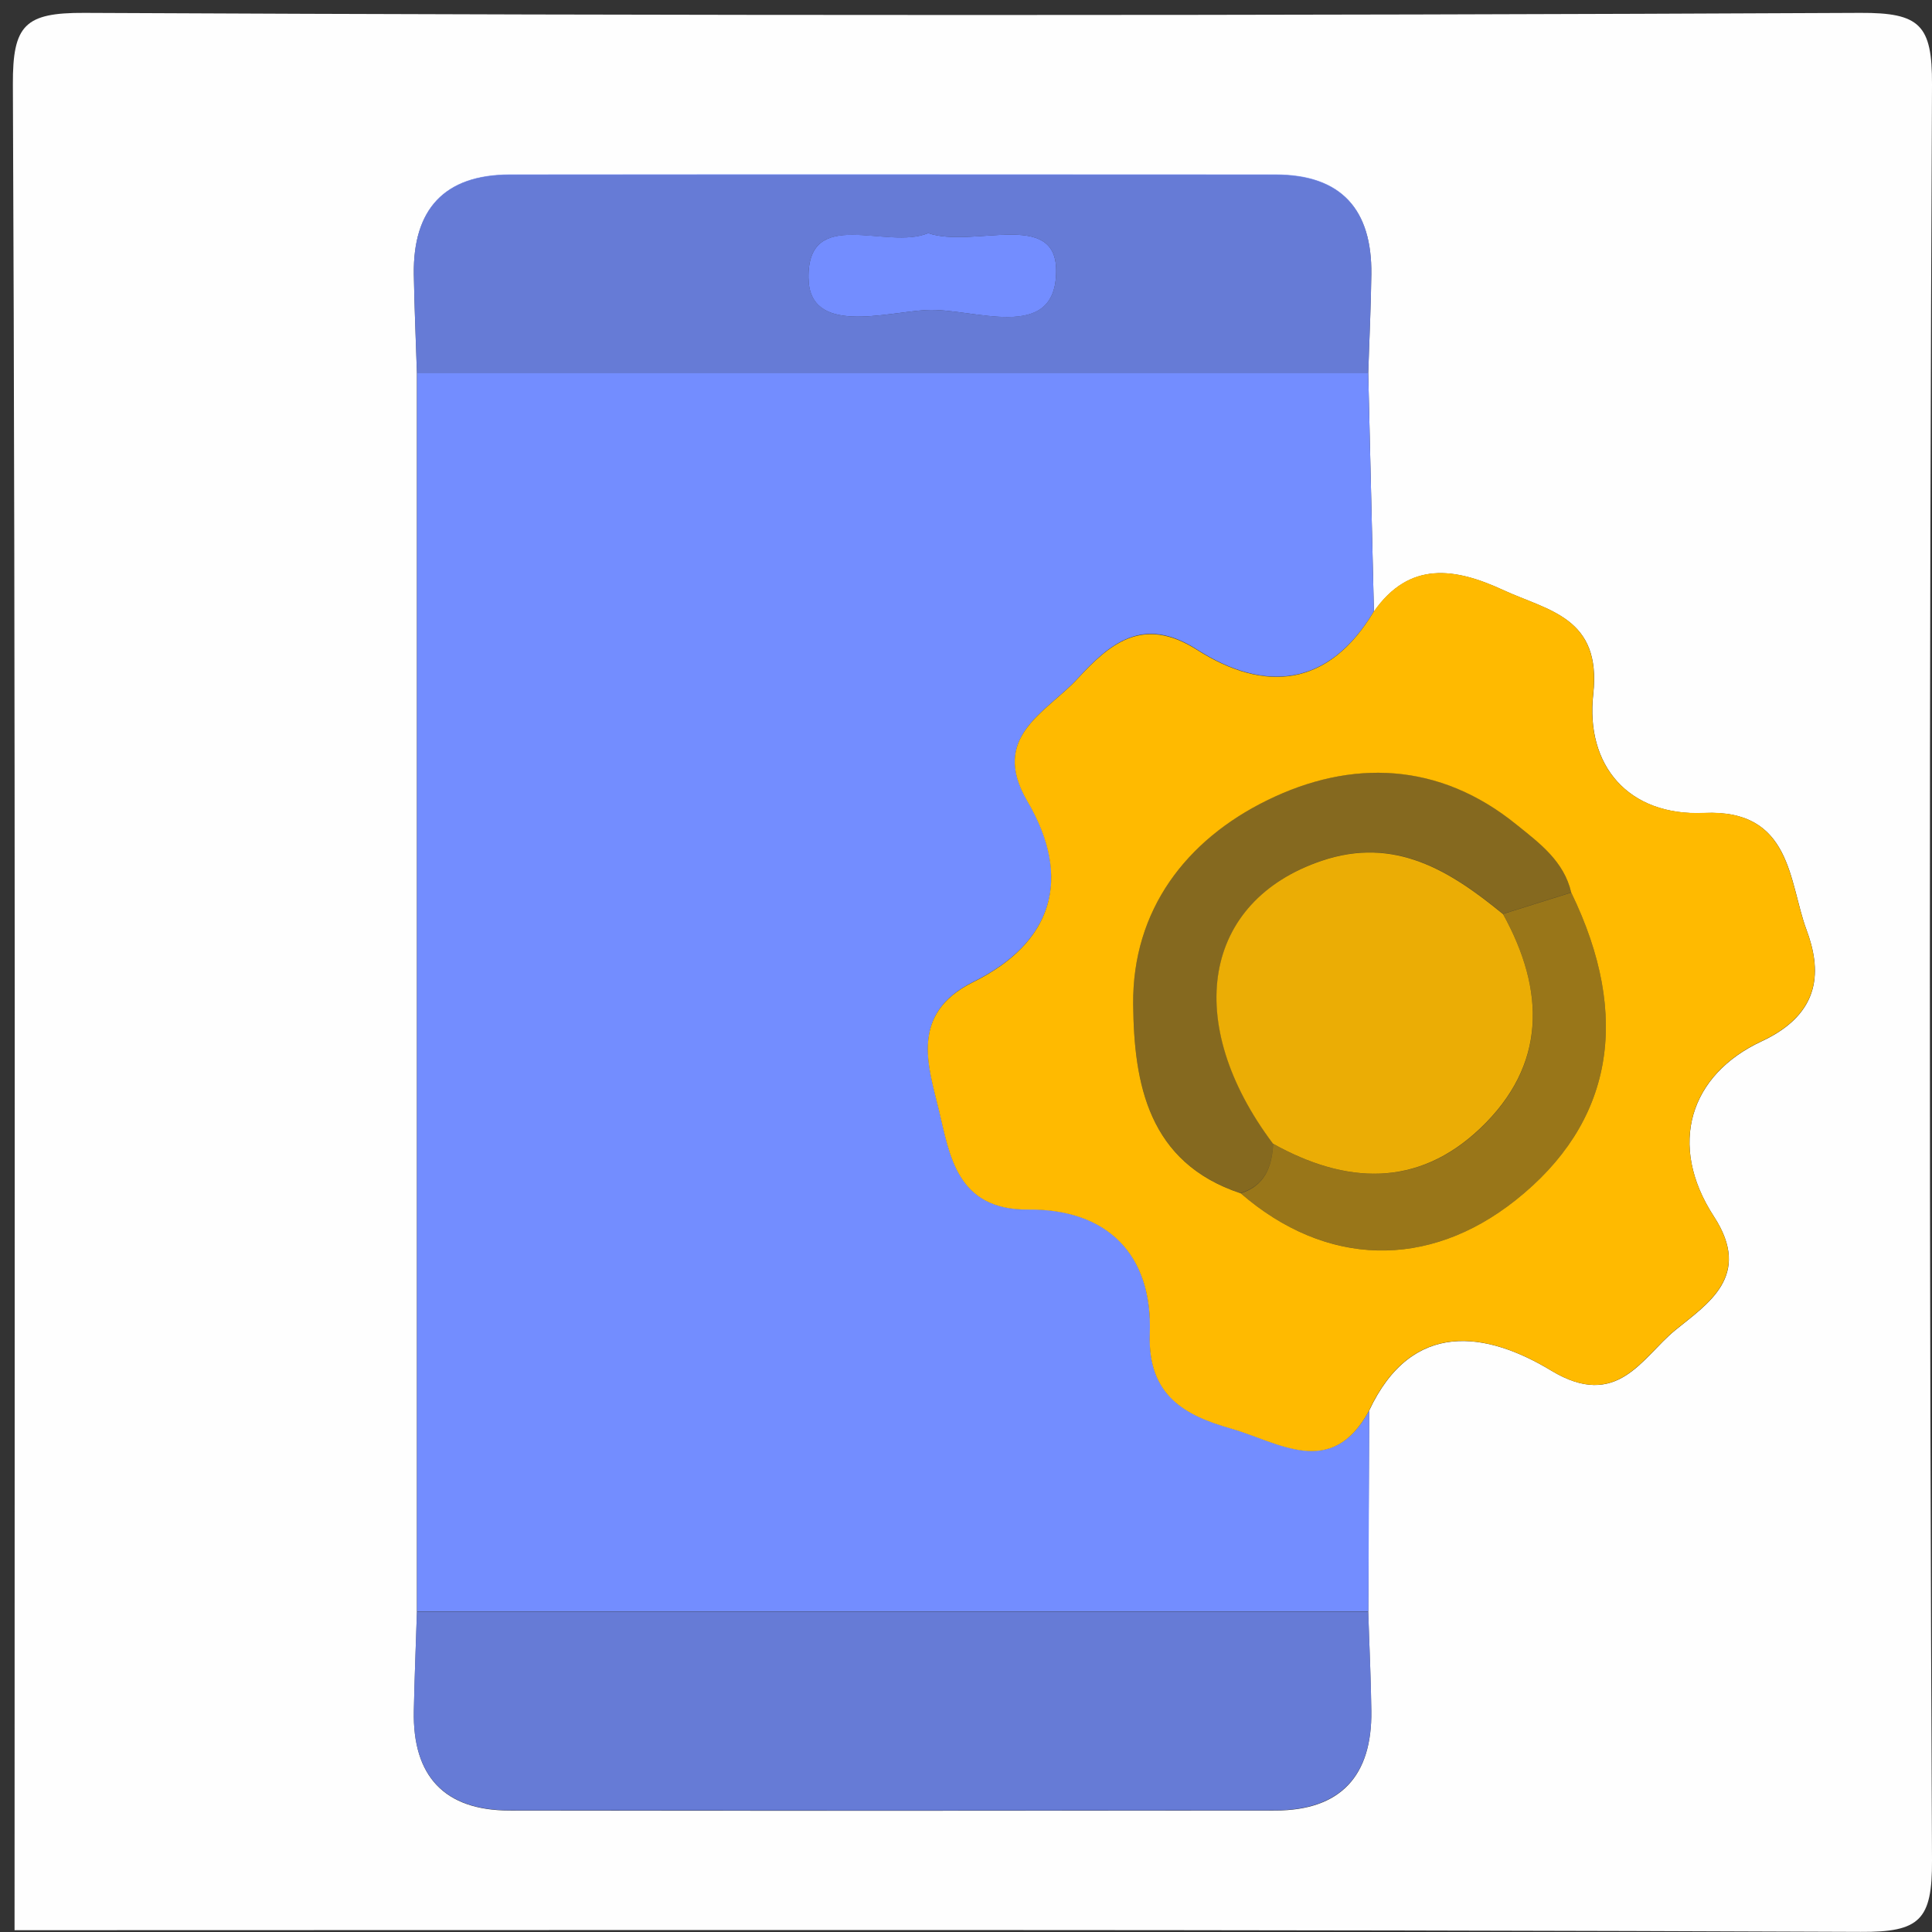 <?xml version="1.0" encoding="UTF-8"?>
<svg id="Calque_1" xmlns="http://www.w3.org/2000/svg" viewBox="0 0 150 150">
  <rect x="0" y="0" width="150" height="150" fill="#333333" stroke="none"/>
  <defs>
    <style>
      .cls-1 {
        opacity: .4;
      }

      .cls-1, .cls-2, .cls-3, .cls-4 {
        fill: #ffba00;
      }

      .cls-2 {
        opacity: .5;
      }

      .cls-3 {
        opacity: .9;
      }

      .cls-5, .cls-6 {
        fill: #738dff;
      }

      .cls-7 {
        fill: #fefefe;
      }

      .cls-6 {
        opacity: .8;
      }
    </style>
  </defs>
  <path class="cls-7" d="M1.13,149.87c0-47.77.08-95.54-.13-143.31C.98,1.93,1.93.98,6.55,1c45.96.22,91.93.22,137.89,0,4.62-.02,5.58.93,5.56,5.55-.22,45.96-.22,91.93,0,137.89.02,4.62-.93,5.58-5.55,5.55-47.77-.21-95.54-.13-143.31-.13ZM106.23,125.13c.02-5.2.04-10.41.07-15.61,3.35-7.15,9.17-6.11,14.13-3.11,5.15,3.11,7.05-1.01,9.61-3.11,2.51-2.06,6.05-4.21,3.03-8.85-3.64-5.59-1.84-11.02,3.7-13.6,4.75-2.21,4.62-5.63,3.48-8.68-1.37-3.69-1.13-9.36-7.93-9.05-5.94.27-9.23-3.74-8.62-9.22.66-5.98-3.49-6.47-7-8.09-3.7-1.71-7.26-2.29-10.03,1.68-.15-6.16-.29-12.33-.44-18.49.08-2.57.21-5.14.24-7.7.06-5-2.31-7.73-7.44-7.73-19.82,0-39.63-.01-59.45,0-5.1,0-7.52,2.71-7.45,7.73.04,2.57.16,5.14.24,7.7,0,32.05,0,64.1,0,96.15-.08,2.57-.19,5.13-.24,7.7-.1,5.04,2.36,7.72,7.44,7.72,19.81.03,39.63.02,59.44,0,5.09,0,7.53-2.71,7.46-7.73-.03-2.57-.16-5.14-.24-7.7Z"/>
  <path class="cls-5" d="M106.23,28.97c.15,6.16.29,12.33.44,18.49-3.52,5.88-8.46,6.34-13.73,2.97-4.23-2.71-6.81-.43-9.29,2.27-2.4,2.61-6.82,4.48-3.88,9.48,3.57,6.07,1.91,11.02-4.2,14.05-4.99,2.48-3.47,6.59-2.66,9.96.82,3.39,1.34,7.76,6.92,7.7,6.14-.06,9.68,3.48,9.45,9.64-.18,4.79,2.73,6.35,6.29,7.36,3.68,1.04,7.82,4.01,10.74-1.4-.02,5.2-.04,10.41-.07,15.61-24.62,0-49.24,0-73.86,0,0-32.05,0-64.1,0-96.15,24.62,0,49.24,0,73.86,0Z"/>
  <path class="cls-4" d="M106.3,109.51c-2.92,5.41-7.06,2.44-10.74,1.4-3.56-1.01-6.47-2.57-6.29-7.36.23-6.16-3.31-9.7-9.45-9.64-5.58.05-6.1-4.31-6.92-7.7-.81-3.38-2.33-7.49,2.66-9.96,6.11-3.03,7.76-7.98,4.2-14.05-2.94-5.01,1.48-6.88,3.88-9.48,2.48-2.69,5.06-4.97,9.29-2.27,5.28,3.37,10.22,2.91,13.73-2.97,2.77-3.97,6.33-3.39,10.03-1.68,3.51,1.62,7.66,2.11,7,8.09-.61,5.49,2.68,9.49,8.62,9.22,6.8-.3,6.56,5.37,7.93,9.05,1.14,3.05,1.27,6.47-3.48,8.68-5.54,2.58-7.33,8.01-3.7,13.6,3.02,4.64-.52,6.79-3.03,8.85-2.56,2.1-4.47,6.23-9.61,3.11-4.96-3-10.78-4.04-14.13,3.11ZM121.99,69.3c-.56-2.44-2.48-3.85-4.24-5.27-6.01-4.89-12.86-5.1-19.38-1.89-6.26,3.07-10.46,8.5-10.39,15.83.06,6.18,1.17,12.3,8.35,14.68,6.61,5.72,14.54,5.92,21.32.55,7.56-5.99,9.05-14.21,4.34-23.9Z"/>
  <path class="cls-6" d="M32.37,125.12c24.62,0,49.24,0,73.86,0,.08,2.57.21,5.13.24,7.7.06,5.02-2.37,7.72-7.46,7.73-19.81.02-39.63.02-59.44,0-5.08,0-7.54-2.68-7.44-7.72.05-2.57.16-5.14.24-7.7Z"/>
  <path class="cls-6" d="M106.23,28.97c-24.62,0-49.24,0-73.86,0-.08-2.57-.2-5.14-.24-7.7-.07-5.02,2.35-7.72,7.45-7.73,19.82-.02,39.63-.01,59.45,0,5.13,0,7.5,2.74,7.44,7.73-.03,2.57-.16,5.14-.24,7.7ZM72.06,18.1c-3.18,1.36-9.35-2.16-9.29,3.46.05,4.5,5.94,2.69,9.15,2.51,3.6-.2,10.11,2.66,10.08-3.08-.02-4.74-6.44-1.69-9.94-2.89Z"/>
  <path class="cls-1" d="M96.33,92.64c-7.18-2.38-8.29-8.5-8.35-14.68-.07-7.33,4.13-12.76,10.39-15.83,6.52-3.2,13.38-3,19.38,1.89,1.76,1.43,3.68,2.83,4.24,5.27-1.77.55-3.53,1.11-5.3,1.66-4.1-3.36-8.39-6.05-14.06-4.13-9.23,3.13-10.86,12.54-3.78,21.97-.09,1.77-.63,3.24-2.52,3.84Z"/>
  <path class="cls-2" d="M116.69,70.96c1.77-.55,3.53-1.11,5.3-1.66,4.71,9.68,3.22,17.91-4.34,23.9-6.78,5.37-14.71,5.16-21.32-.55,1.88-.6,2.43-2.07,2.52-3.84,5.63,3.13,11.22,3.44,16.1-1.21,5.14-4.9,5.03-10.68,1.75-16.63Z"/>
  <path class="cls-5" d="M72.06,18.1c3.5,1.2,9.92-1.85,9.94,2.89.03,5.75-6.48,2.88-10.08,3.08-3.21.18-9.11,1.99-9.15-2.51-.06-5.62,6.11-2.11,9.29-3.46Z"/>
  <path class="cls-3" d="M116.69,70.96c3.29,5.95,3.39,11.73-1.75,16.63-4.88,4.65-10.46,4.35-16.1,1.21-7.08-9.43-5.45-18.85,3.78-21.97,5.67-1.92,9.96.77,14.06,4.13Z"/>
</svg>